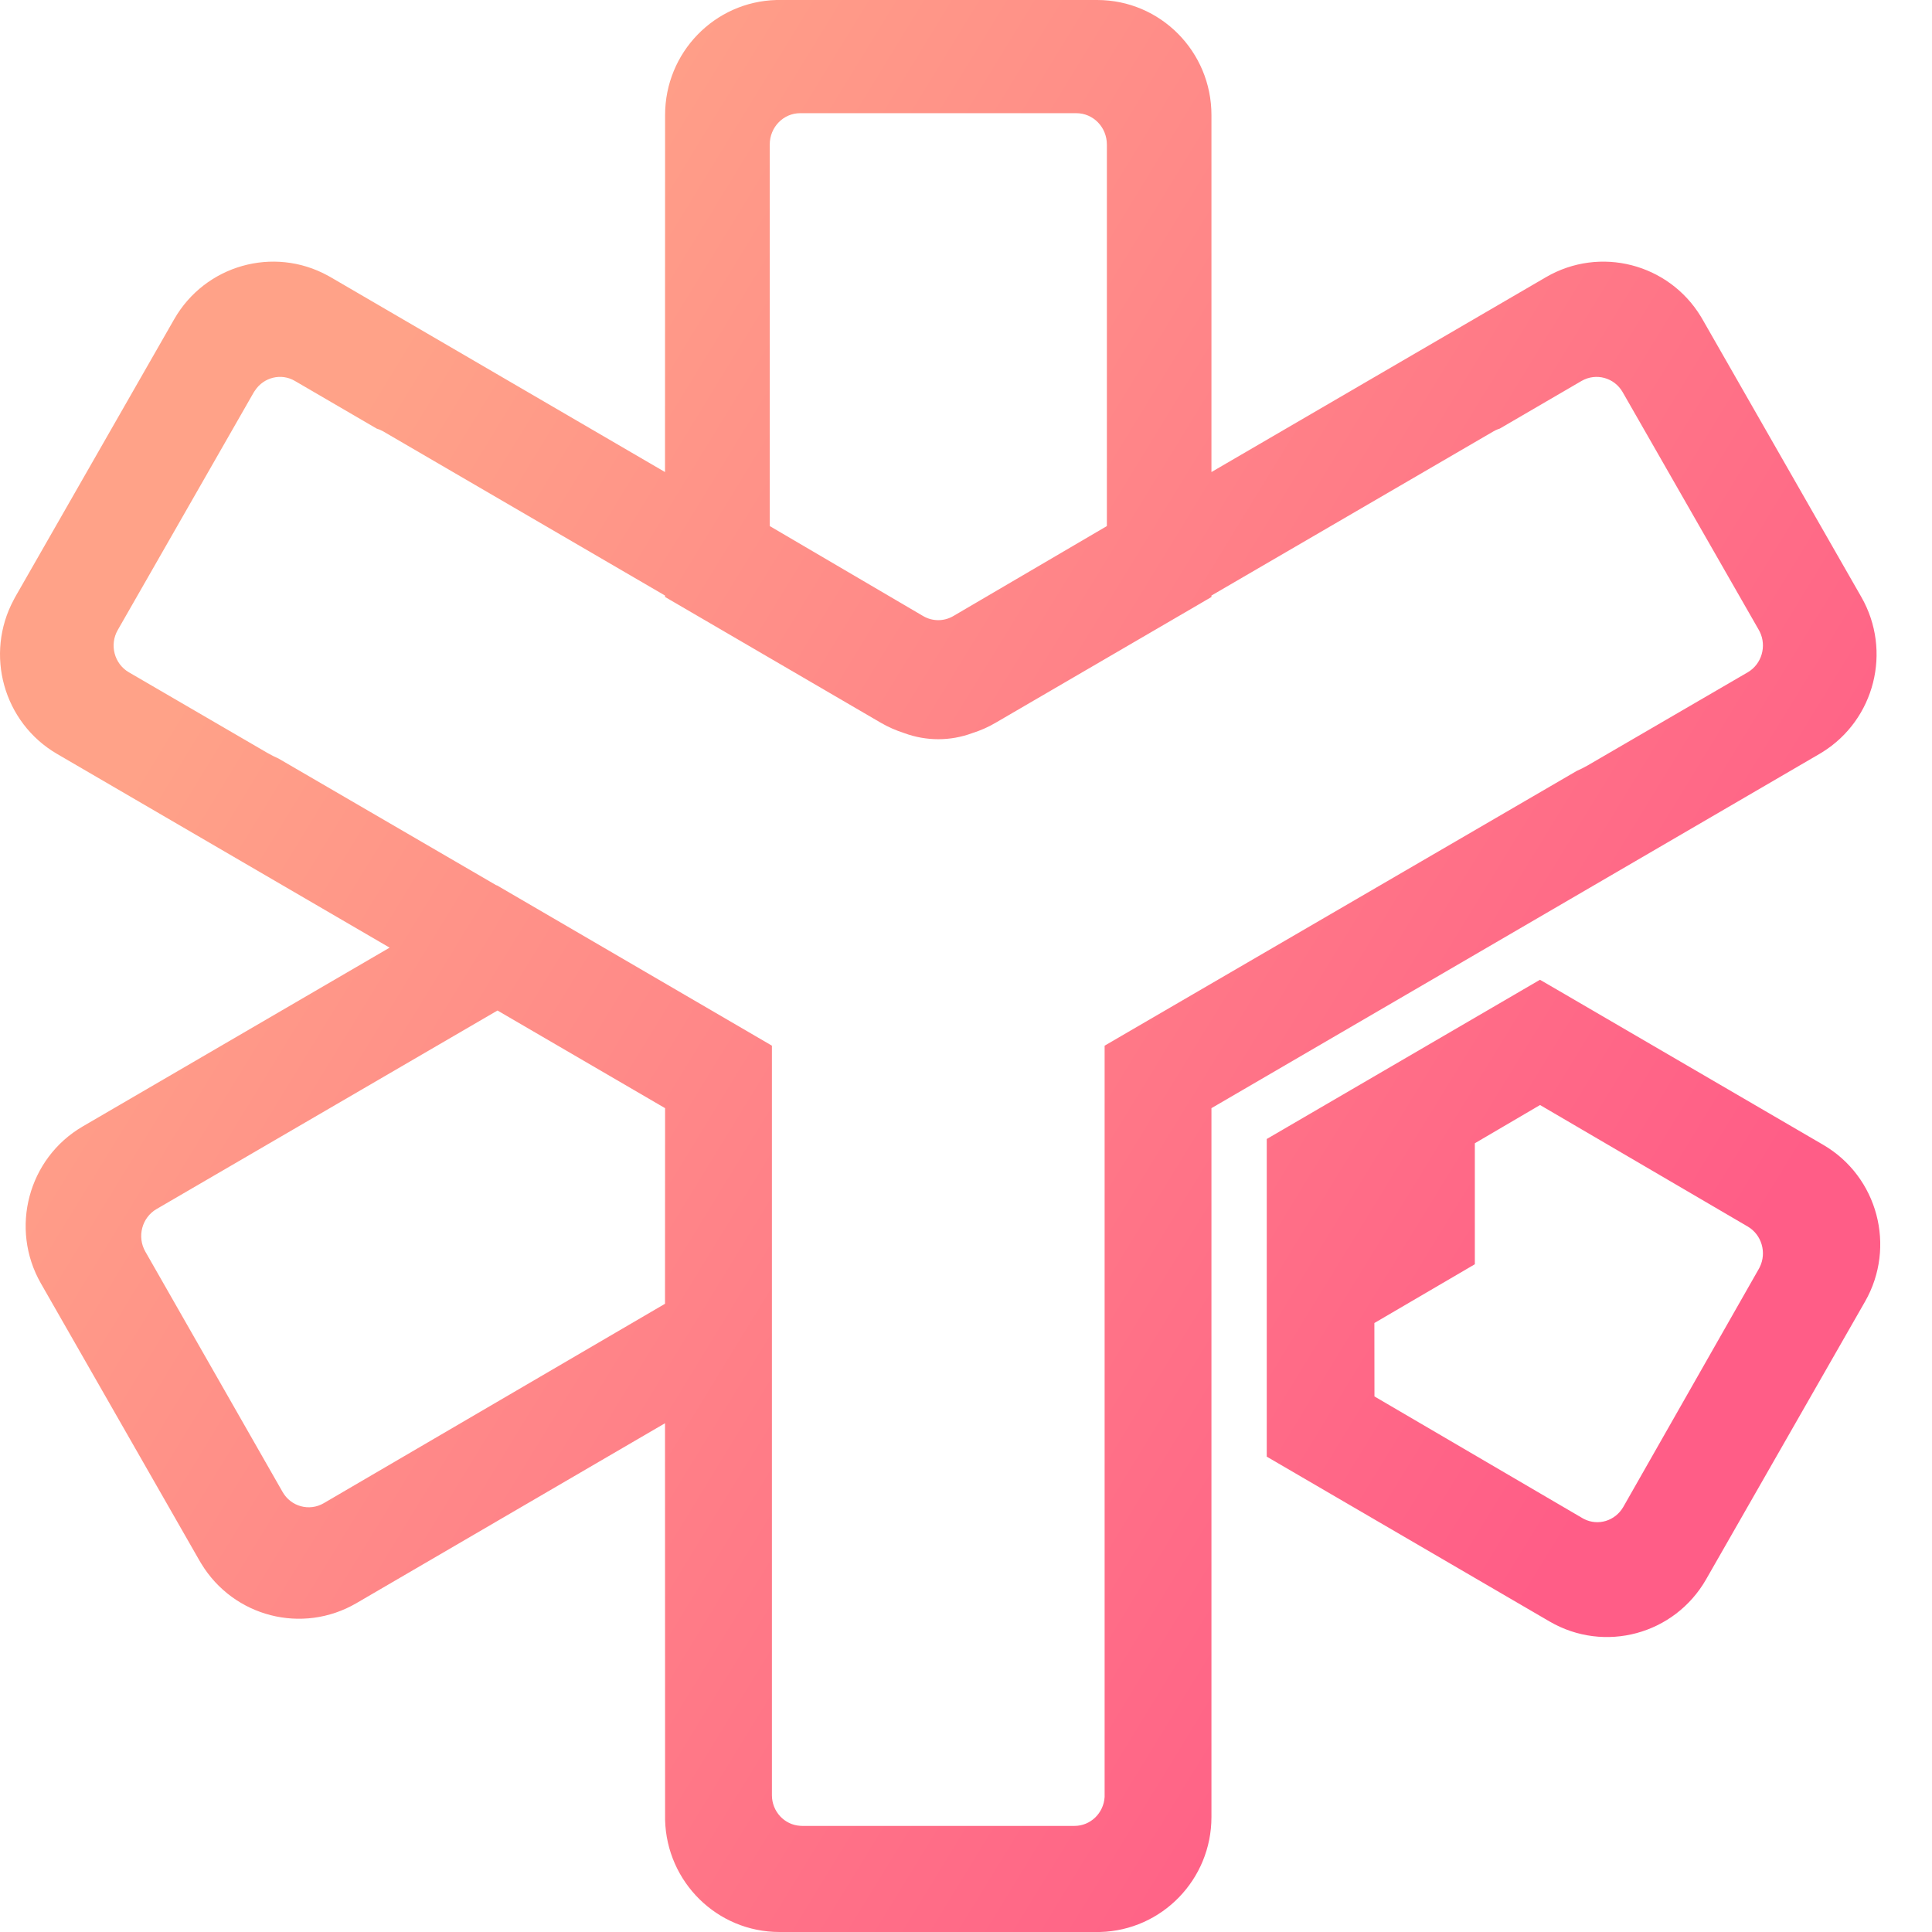 <svg width="24" height="24" viewBox="0 0 24 24" fill="none" xmlns="http://www.w3.org/2000/svg">
<path fill-rule="evenodd" clip-rule="evenodd" d="M13.629 0C14.415 0 15.049 0.641 15.049 1.429V5.864L19.205 3.443C19.875 3.053 20.728 3.274 21.129 3.933L21.149 3.967L23.122 7.416C23.506 8.087 23.288 8.941 22.636 9.345L22.603 9.365L15.049 13.766V22.572C15.049 23.347 14.434 23.98 13.665 24L13.629 24H9.683C8.908 24 8.282 23.379 8.262 22.608V22.572L8.261 17.68L4.426 19.916C3.755 20.306 2.902 20.085 2.501 19.425L2.481 19.392L0.508 15.943C0.118 15.261 0.35 14.389 1.026 13.994L4.84 11.772L0.708 9.365C0.042 8.976 -0.193 8.127 0.171 7.45L0.189 7.416L2.163 3.967C2.548 3.293 3.397 3.054 4.073 3.424L4.107 3.443L8.261 5.864L8.262 1.429C8.262 0.653 8.876 0.02 9.646 0L9.683 0H13.629ZM19.647 4.732C19.271 4.951 18.933 5.148 18.631 5.324C18.614 5.329 18.597 5.336 18.58 5.344L18.555 5.357L15.049 7.398V7.416L14.806 7.558L12.367 8.979C12.275 9.033 12.179 9.075 12.078 9.107C11.806 9.208 11.506 9.208 11.233 9.107C11.133 9.075 11.036 9.033 10.943 8.979L8.262 7.416L8.261 7.398L4.757 5.357C4.732 5.343 4.706 5.332 4.679 5.324C4.386 5.153 4.048 4.956 3.663 4.732C3.493 4.632 3.276 4.686 3.167 4.852L3.154 4.871L1.463 7.826C1.357 8.01 1.42 8.246 1.6 8.351C2.365 8.796 2.937 9.129 3.32 9.352C3.367 9.379 3.414 9.403 3.462 9.424L6.167 10.998L6.171 10.997L9.564 12.975L9.589 12.99V22.3C9.589 22.504 9.745 22.67 9.942 22.681L9.964 22.682H13.348C13.547 22.682 13.71 22.524 13.722 22.322V22.3V12.99L13.931 12.868L19.588 9.576C19.631 9.557 19.675 9.536 19.718 9.511C20.161 9.253 20.825 8.866 21.712 8.351C21.884 8.25 21.949 8.027 21.86 7.847L21.849 7.826L20.157 4.871C20.053 4.69 19.826 4.629 19.647 4.732ZM19.13 12.171L19.378 12.315L22.648 14.221C23.326 14.616 23.558 15.487 23.168 16.169L21.194 19.619C20.802 20.304 19.932 20.54 19.25 20.143L15.736 18.095V14.149L19.13 12.171ZM19.131 13.727L18.321 14.202V15.705L17.073 16.435L17.074 17.347L19.658 18.859L19.678 18.87C19.852 18.958 20.064 18.894 20.165 18.72L21.849 15.762L21.86 15.741C21.949 15.561 21.884 15.338 21.712 15.237L19.131 13.727ZM6.18 12.553L1.945 15.019C1.763 15.125 1.699 15.363 1.806 15.549L3.51 18.533C3.614 18.716 3.843 18.778 4.022 18.673L8.261 16.196L8.262 13.766L6.18 12.553ZM13.37 1.406H9.94C9.732 1.406 9.562 1.579 9.562 1.796V6.535L11.468 7.653C11.584 7.721 11.727 7.721 11.844 7.652L13.75 6.535V1.796C13.75 1.579 13.58 1.406 13.37 1.406Z" fill="url(#paint0_linear_28_178)"/>
<defs>
<linearGradient id="paint0_linear_28_178" x1="3.632" y1="6.388" x2="20.85" y2="16.921" gradientUnits="userSpaceOnUse">
<stop stop-color="#FFA288"/>
<stop offset="1" stop-color="#FF5D87"/>
</linearGradient>
</defs>
</svg>
